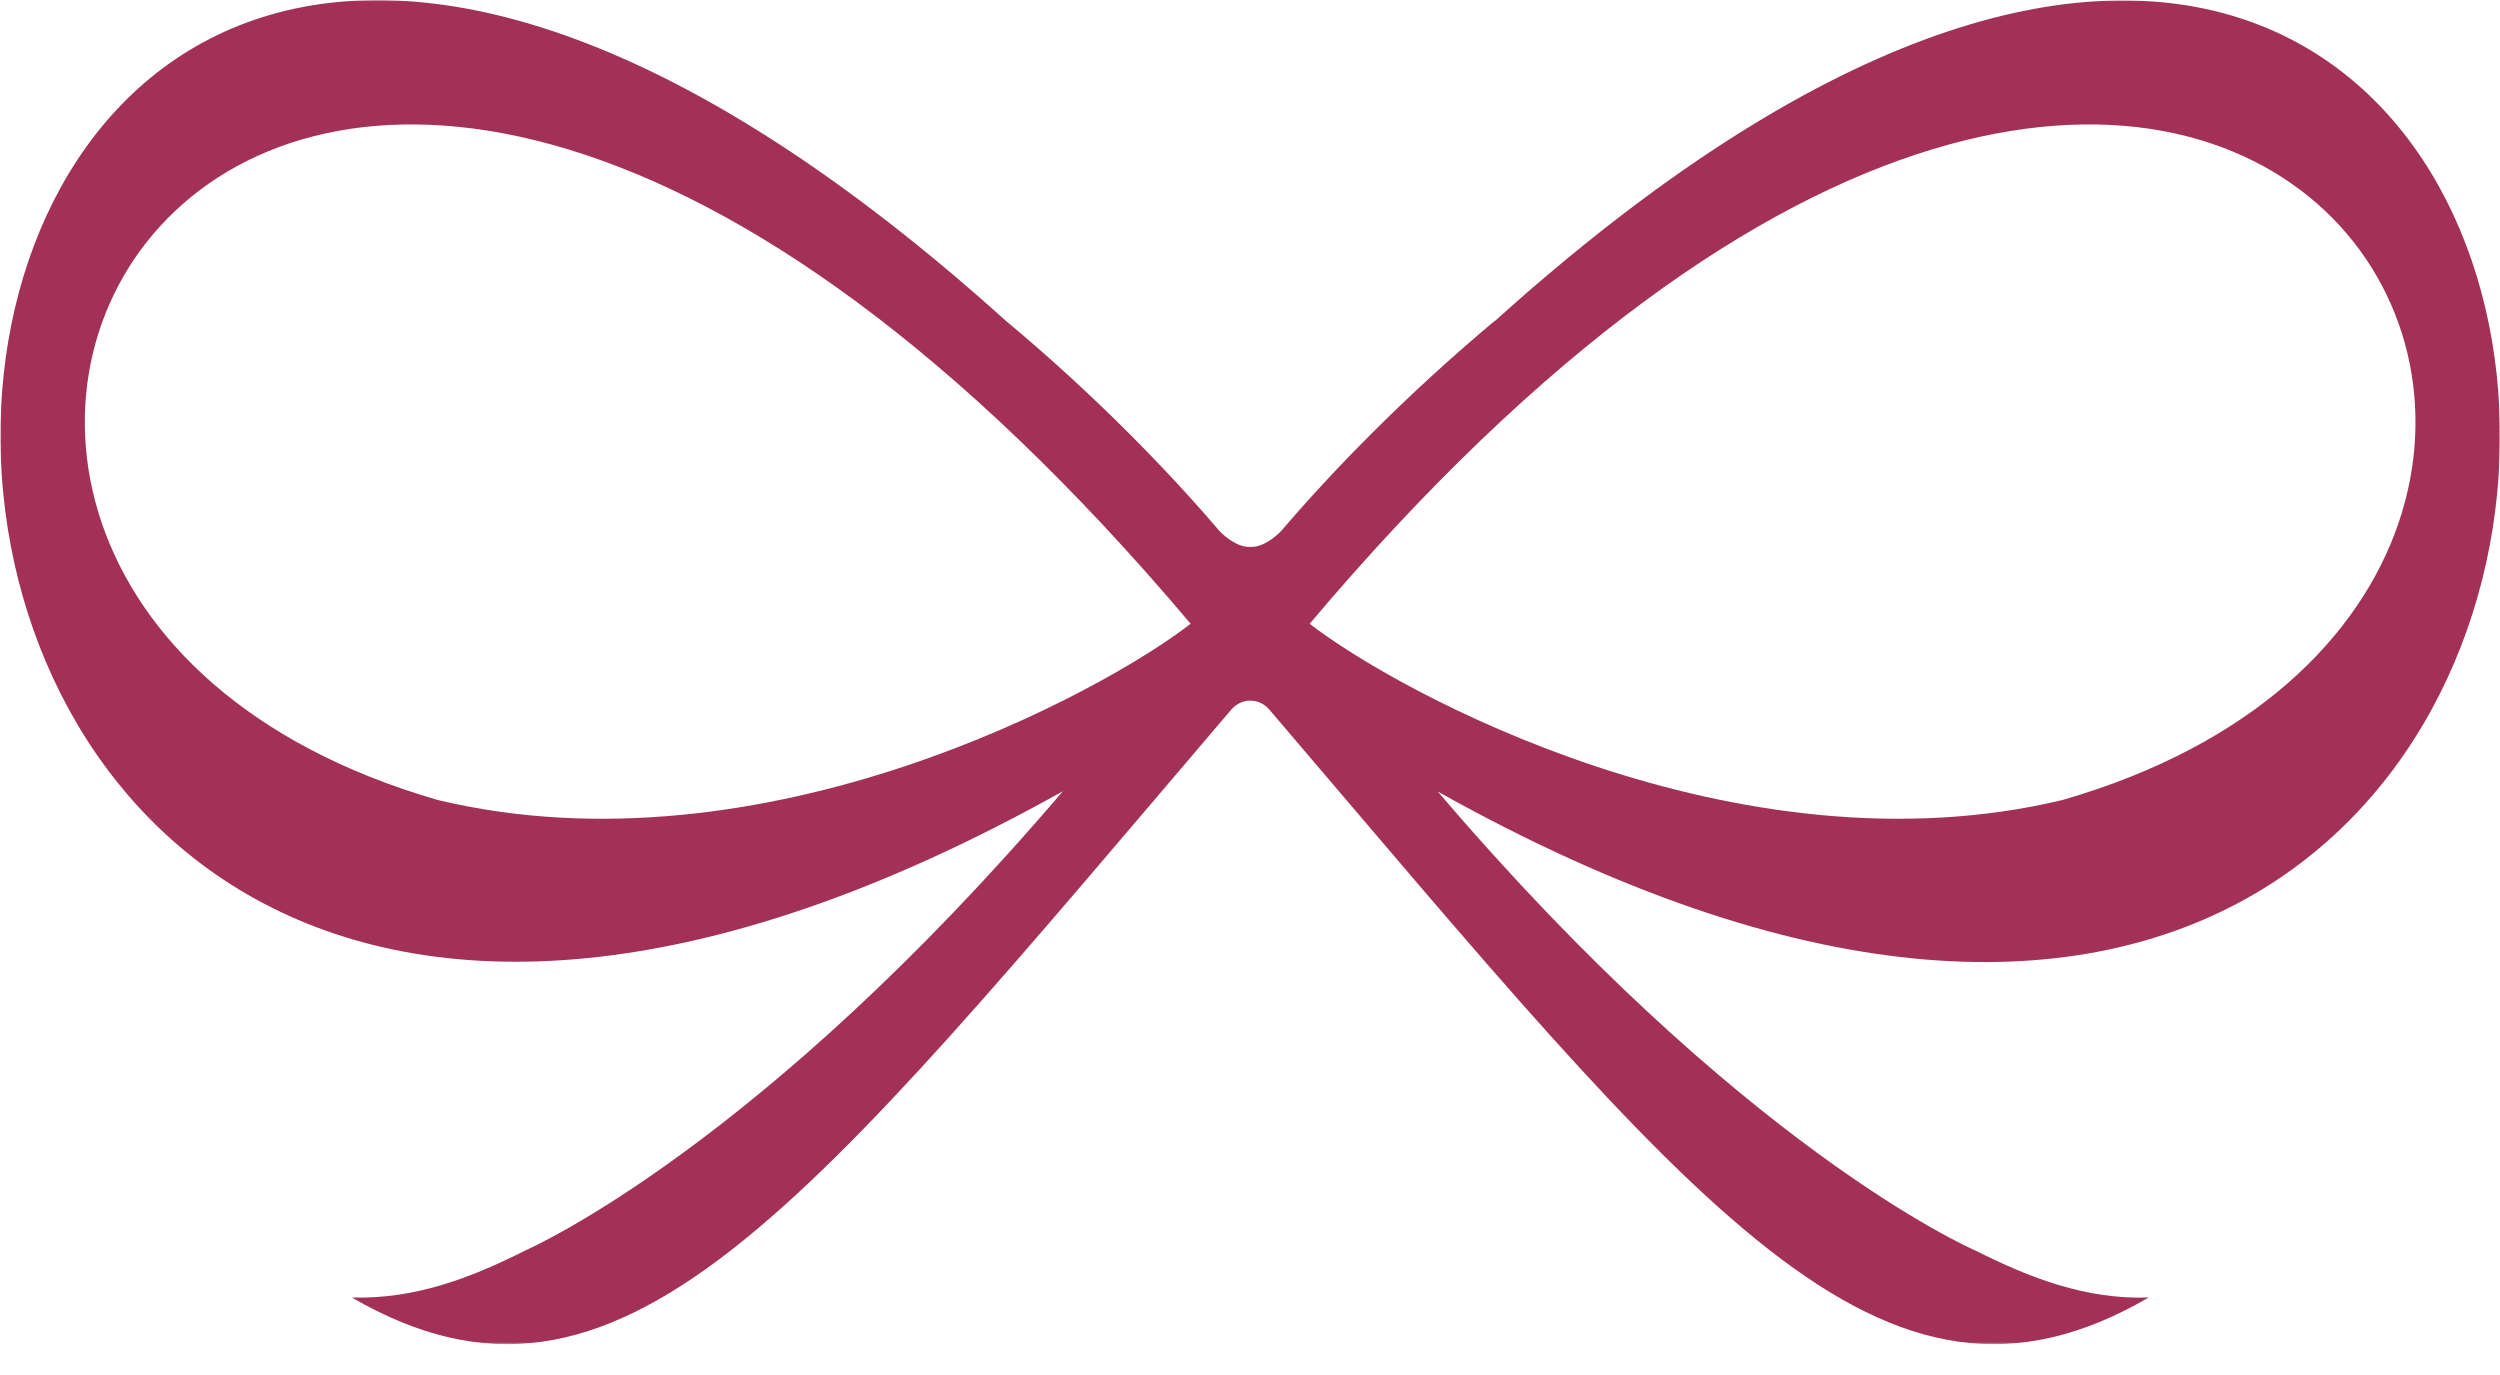 <?xml version="1.0" encoding="UTF-8"?> <svg xmlns="http://www.w3.org/2000/svg" width="800" height="440" viewBox="0 0 800 440" fill="none"><mask id="mask0_291_131" style="mask-type:luminance" maskUnits="userSpaceOnUse" x="0" y="0" width="800" height="431"><path d="M800 0H0V430.3H800V0Z" fill="white"></path></mask><g mask="url(#mask0_291_131)"><path d="M478.4 102.6C449.6 126.7 426.2 150.9 409.9 170C407.9 172 404 175.2 400.1 175C396.2 175.2 392.3 172 390.3 170C374 150.9 350.6 126.6 321.8 102.6C-92.5 -270.7 -127.7 515 340.1 253.2C243.4 366.6 170.8 398.9 167.8 400.3C150.7 408.9 132.8 415.8 112.6 415.2C198.2 464.9 257.1 387.6 393.9 227.2C395.5 225.3 397.7 224.2 400.1 224.2C402.5 224.2 404.7 225.3 406.3 227.2C543.2 387.6 602 464.9 687.6 415.2C667.5 415.9 649.5 408.9 632.4 400.3C629.4 399 556.8 366.7 460.1 253.3C927.8 515.1 892.6 -270.6 478.4 102.7V102.6ZM140.1 256C-103.6 185.6 79.5 -157.6 381 199.6C353.3 221.2 244.5 281 140.1 256ZM419.1 199.6C720.6 -157.6 903.7 185.6 660 256C555.6 281 446.8 221.2 419.1 199.6Z" fill="#A33157"></path></g></svg> 